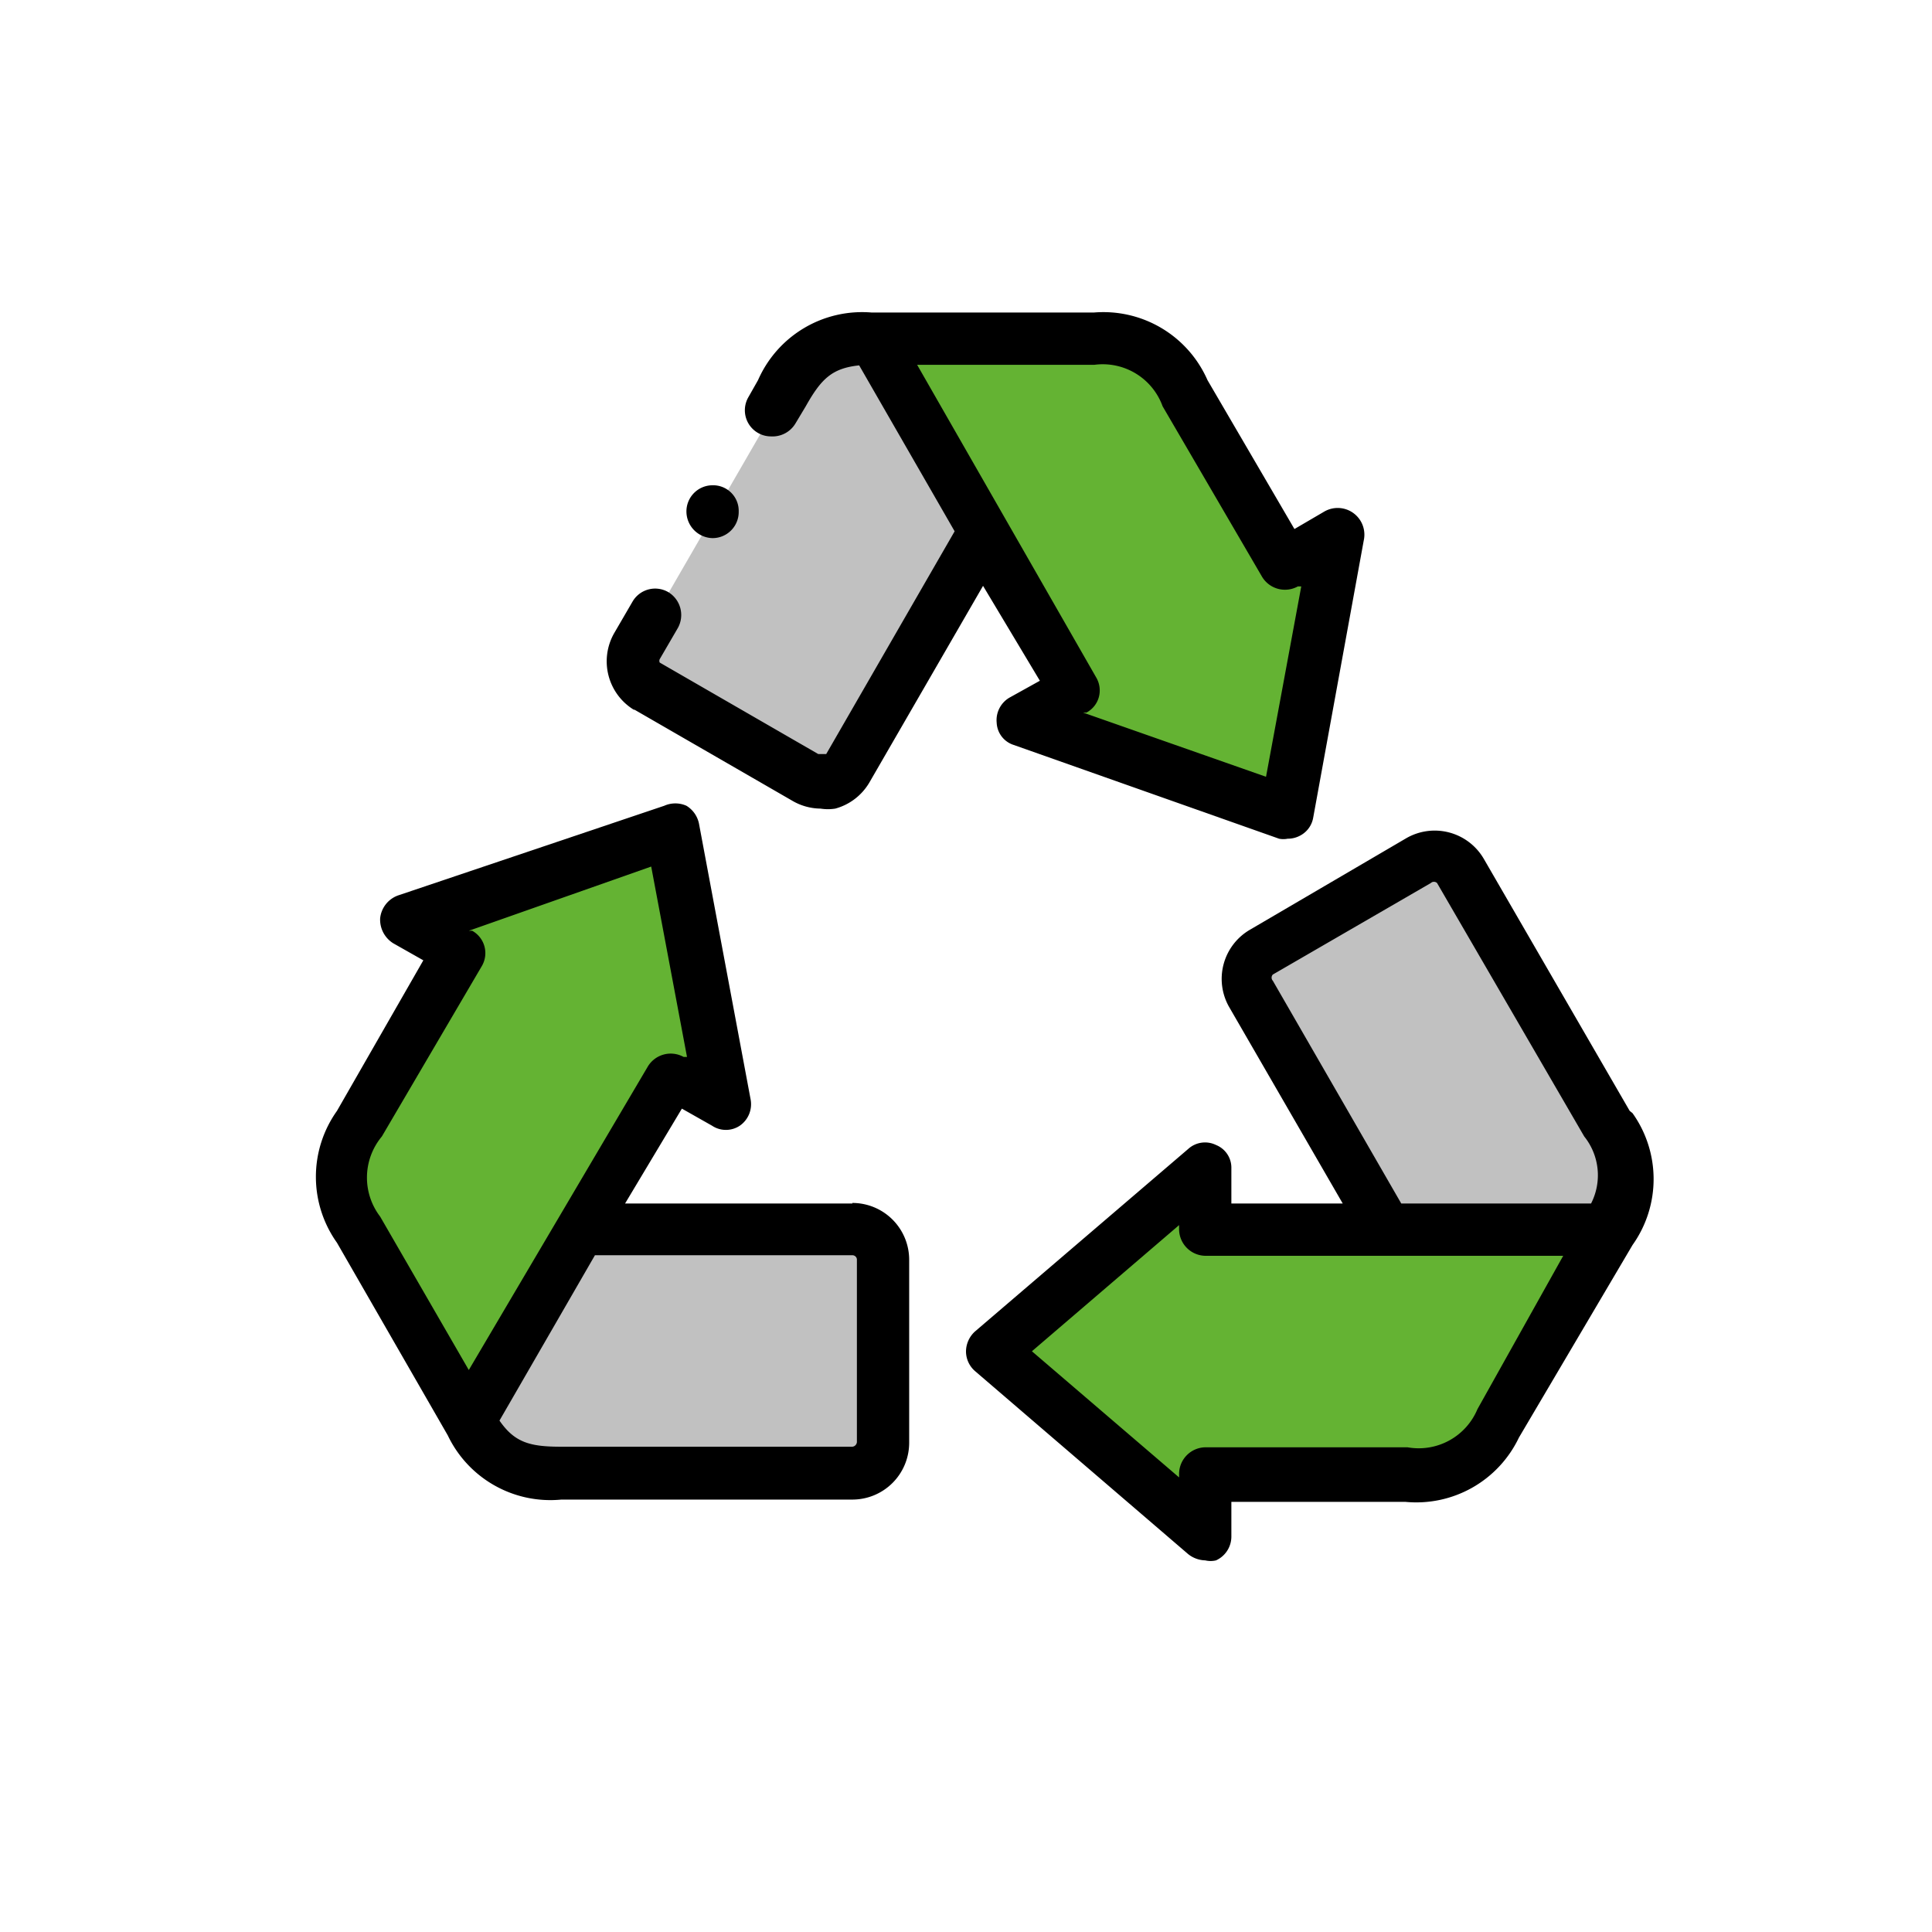 <svg id="Capa_1" data-name="Capa 1" xmlns="http://www.w3.org/2000/svg" viewBox="0 0 34 34"><defs><style>.cls-1{fill:#64b333;}.cls-1,.cls-2{fill-rule:evenodd;}.cls-2{fill:#c1c1c1;}</style></defs><path class="cls-1" d="M18,12.64l4.67,1.64.91-4.86-.93.54-1.76-3a1.54,1.54,0,0,0-1.59-1H15.34l2,3.39,1.59,2.76Z"/><path class="cls-2" d="M14.91,13.5,17.3,9.35,15.34,6a1.54,1.54,0,0,0-1.59,1l-2.56,4.43a.55.55,0,0,0,.19.74l2.79,1.61A.56.56,0,0,0,14.91,13.5Z"/><path class="cls-2" d="M22.2,16.75a.54.54,0,0,0-.2.74l2.4,4.15h3.91a1.56,1.56,0,0,0,0-1.86Q27,17.56,25.72,15.34a.55.55,0,0,0-.74-.2Z"/><path class="cls-1" d="M24.4,21.64H21.21V20.56l-3.75,3.22L21.21,27V25.93h3.52a1.56,1.56,0,0,0,1.62-.9l2-3.39Z"/><path class="cls-2" d="M15.54,25.39V22.17a.54.54,0,0,0-.54-.53H10.21L8.25,25a1.57,1.57,0,0,0,1.63.9H15a.54.54,0,0,0,.54-.54Z"/><path class="cls-1" d="M10.21,21.64l1.59-2.76.93.54-.91-4.86L7.15,16.2l.93.53L6.32,19.78a1.57,1.57,0,0,0,0,1.86l2,3.39Z"/><path d="M11.15,12.48l2.79,1.61a1,1,0,0,0,.5.14.82.82,0,0,0,.26,0,1,1,0,0,0,.6-.46l2-3.46,1,1.67-.54.3a.46.46,0,0,0-.22.44.43.43,0,0,0,.3.39l4.67,1.65a.39.39,0,0,0,.15,0,.46.46,0,0,0,.23-.06.44.44,0,0,0,.22-.31L24,9.51A.47.47,0,0,0,23.31,9l-.53.31L21.25,6.69a2,2,0,0,0-2-1.19H15.34a2,2,0,0,0-2,1.19l-.17.3a.46.46,0,0,0,.4.69A.47.47,0,0,0,14,7.45l.18-.3c.27-.48.46-.67.94-.72l1.68,2.92-2.26,3.92,0,0H14.4l-2.79-1.61a.05.05,0,0,1,0,0,.07.07,0,0,1,0-.06l.32-.55a.47.47,0,0,0-.17-.63.46.46,0,0,0-.63.17l-.32.55a1,1,0,0,0,.36,1.36Zm8.11-6.06a1.12,1.12,0,0,1,1.2.73l1.75,3a.47.47,0,0,0,.63.17l.06,0-.62,3.35-3.22-1.13.06,0a.44.44,0,0,0,.22-.28.45.45,0,0,0-.05-.34L16.14,6.42Z"/><path d="M15,21.18H11l1-1.67.53.3a.44.44,0,0,0,.49,0,.46.46,0,0,0,.19-.46l-.91-4.86a.48.48,0,0,0-.22-.31.48.48,0,0,0-.39,0L7,15.76a.48.48,0,0,0-.31.4.49.49,0,0,0,.23.44l.53.3L5.93,19.55a2,2,0,0,0,0,2.32l1.95,3.39a2,2,0,0,0,2,1.13H15a1,1,0,0,0,1-1V22.17a1,1,0,0,0-1-1ZM6.72,20,8.48,17a.45.45,0,0,0-.17-.62l-.06,0,3.21-1.13.63,3.35-.06,0a.47.47,0,0,0-.63.17L8.25,24.11l-1.56-2.7A1.13,1.13,0,0,1,6.72,20Zm8.36,5.38a.09.09,0,0,1-.08.08H9.88c-.55,0-.82-.07-1.09-.46l1.68-2.91H15a.08.08,0,0,1,.08.07Z"/><path d="M28.68,19.55l-2.57-4.44a1,1,0,0,0-1.36-.36L22,16.36a1,1,0,0,0-.37,1.36l2,3.46H21.67v-.62a.43.43,0,0,0-.27-.41.44.44,0,0,0-.49.07l-3.75,3.21a.48.48,0,0,0-.16.35.46.46,0,0,0,.16.35l3.75,3.22a.5.5,0,0,0,.3.11.41.41,0,0,0,.19,0,.46.46,0,0,0,.27-.42v-.61h3.06a2,2,0,0,0,2-1.13l2-3.39h0a2,2,0,0,0,0-2.32ZM22.4,17.26a.08.08,0,0,1,0-.11l2.78-1.61a.08.08,0,0,1,.11,0L27.88,20A1.09,1.09,0,0,1,28,21.18H24.66ZM26,24.8a1.12,1.12,0,0,1-1.23.67H21.21a.47.47,0,0,0-.46.46V26l-2.59-2.22,2.59-2.22v.08a.47.47,0,0,0,.46.46h6.3Z"/><path d="M12.54,9.47A.46.46,0,0,0,13,9a.45.45,0,0,0-.46-.46h0a.46.46,0,0,0-.46.46A.47.47,0,0,0,12.54,9.47Z"/></svg>